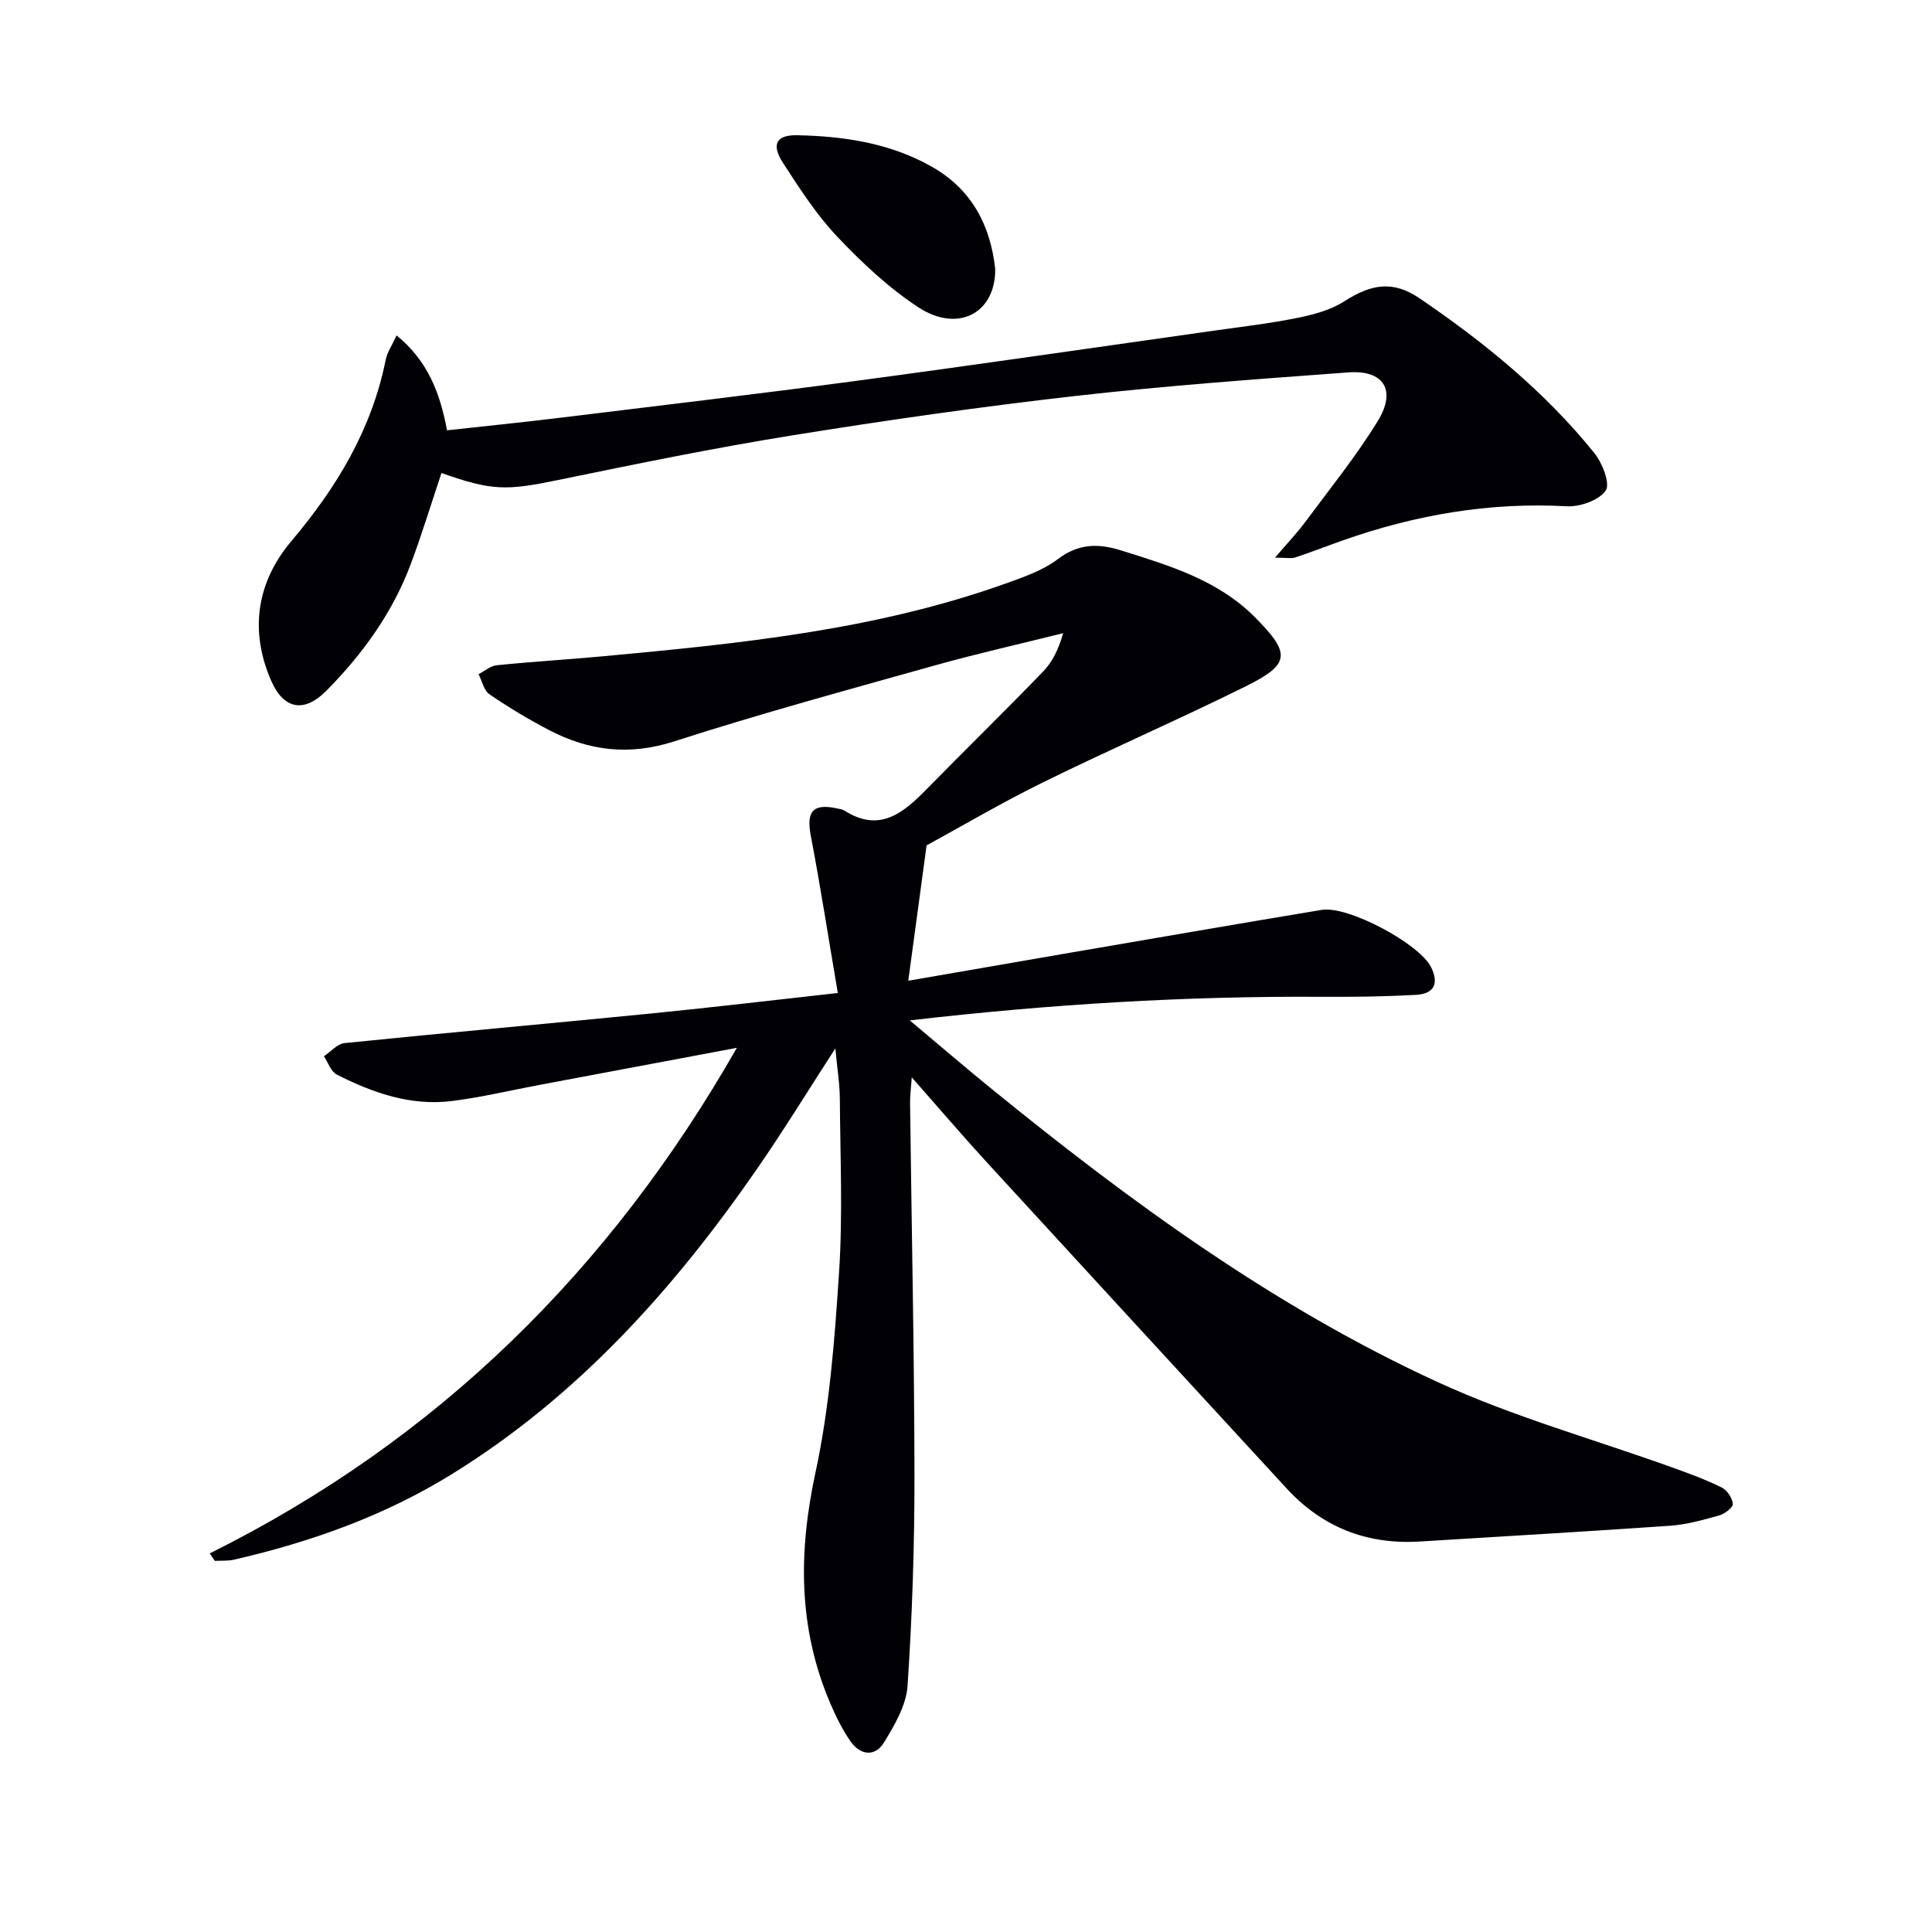<svg enable-background="new 0 0 400 400" viewBox="0 0 400 400" xmlns="http://www.w3.org/2000/svg"><g fill="#010105"><path d="m43.42 321.62c47.12-23.45 82.81-58.58 109.14-104.68-14.21 2.67-27.54 5.17-40.87 7.68-6.03 1.13-12.02 2.57-18.1 3.33-8.53 1.08-16.39-1.68-23.86-5.47-1.22-.62-1.8-2.49-2.67-3.79 1.42-.94 2.77-2.57 4.26-2.73 21.16-2.15 42.34-4.03 63.5-6.13 12.54-1.24 25.04-2.74 38.64-4.24-1.89-11.11-3.56-21.86-5.59-32.54-.97-5.07.42-6.78 5.51-5.66.48.11 1.03.16 1.43.42 7.23 4.63 12.14.58 16.97-4.35 8.03-8.19 16.24-16.2 24.21-24.45 1.91-1.98 3.17-4.58 4.13-7.92-8.87 2.22-17.81 4.22-26.61 6.69-18.05 5.06-36.15 9.99-53.98 15.73-9.26 2.98-17.57 1.95-25.8-2.33-4.27-2.22-8.42-4.72-12.39-7.43-1.16-.79-1.53-2.75-2.26-4.17 1.26-.64 2.47-1.72 3.78-1.85 7.26-.74 14.56-1.17 21.83-1.84 28.29-2.62 56.56-5.43 83.56-15.09 3.74-1.34 7.69-2.71 10.79-5.06 4.26-3.22 8.36-3.26 13.04-1.79 10.01 3.14 20.08 6.12 27.77 13.87 7.42 7.48 7.33 9.69-1.94 14.28-13.84 6.86-28.03 13.02-41.89 19.84-8.62 4.24-16.92 9.13-24.18 13.09-1.32 9.8-2.49 18.43-3.79 28.02 11.38-1.97 21.75-3.78 32.13-5.56 17.82-3.06 35.64-6.15 53.48-9.11 5.45-.9 20.18 6.99 22.61 11.83 1.7 3.4.7 5.56-3.15 5.77-6.44.35-12.91.44-19.36.4-28.12-.18-56.12 1.5-85.4 4.88 6.12 5.13 11.34 9.62 16.67 13.96 28.85 23.49 58.83 45.43 92.77 60.99 15.6 7.16 32.35 11.82 48.56 17.66 3.42 1.23 6.86 2.49 10.1 4.1 1.12.55 2.2 2.18 2.3 3.4.06.74-1.67 2.06-2.81 2.38-3.34.94-6.76 1.9-10.2 2.14-17.23 1.21-34.48 2.18-51.73 3.26-10.97.69-20.22-2.91-27.68-11.03-20.62-22.42-41.26-44.82-61.84-67.27-5.13-5.59-10.06-11.37-15.73-17.8-.17 2.43-.37 3.87-.35 5.31.31 25.64.87 51.28.91 76.92.02 14.59-.46 29.2-1.43 43.75-.27 4.02-2.67 8.12-4.87 11.72-1.85 3.04-4.92 2.68-6.94-.22-1.69-2.42-3.02-5.14-4.19-7.87-6.65-15.55-6.63-31.28-3.07-47.76 2.93-13.56 3.98-27.61 4.89-41.5.78-11.91.24-23.91.16-35.87-.02-3.13-.54-6.25-.93-10.47-5.79 8.95-10.8 17.12-16.24 24.98-17.19 24.85-37.08 47.02-63.08 63.12-14.02 8.68-29.27 14.1-45.22 17.76-1.26.29-2.61.17-3.93.24-.35-.49-.71-1.01-1.06-1.54z"/><path d="m91.4 97.93c-2.17 6.5-4.05 12.67-6.3 18.71-3.77 10.14-9.98 18.74-17.54 26.38-4.52 4.57-8.76 3.92-11.37-1.98-4.6-10.41-3.04-20.52 4.12-28.99 9.42-11.15 16.66-23.15 19.55-37.58.31-1.53 1.29-2.93 2.25-5.03 6.42 5.26 8.97 11.79 10.44 19.65 7.71-.85 15.42-1.62 23.11-2.56 20.6-2.52 41.22-4.95 61.8-7.7 24.67-3.3 49.3-6.9 73.95-10.38 5.74-.81 11.51-1.48 17.18-2.63 3.35-.68 6.89-1.62 9.72-3.43 5.67-3.63 10.13-4.35 15.62-.61 13.4 9.11 25.91 19.32 36.14 31.99 1.67 2.07 3.36 6.37 2.37 7.8-1.4 2.03-5.33 3.4-8.08 3.25-16.01-.88-31.38 1.78-46.39 7.08-3.28 1.16-6.52 2.43-9.82 3.52-.82.27-1.8.04-4.18.04 2.57-3.01 4.54-5.06 6.22-7.33 5.13-6.92 10.58-13.65 15.07-20.97 3.91-6.37 1.23-10.6-6.09-10.06-18.89 1.39-37.79 2.76-56.6 4.89-19.61 2.23-39.18 5.03-58.67 8.17-16.2 2.61-32.3 5.92-48.38 9.23-10.67 2.19-13.64 2.26-24.12-1.46z"/><path d="m206.05 55.7c.07 9.19-7.75 13.27-15.92 7.92-6.18-4.05-11.73-9.28-16.84-14.68-4.3-4.55-7.77-9.95-11.19-15.24-2.47-3.82-1.38-5.79 2.98-5.7 9.7.2 19.19 1.62 27.83 6.51 8.41 4.75 12.18 12.35 13.14 21.19z"/></g></svg>